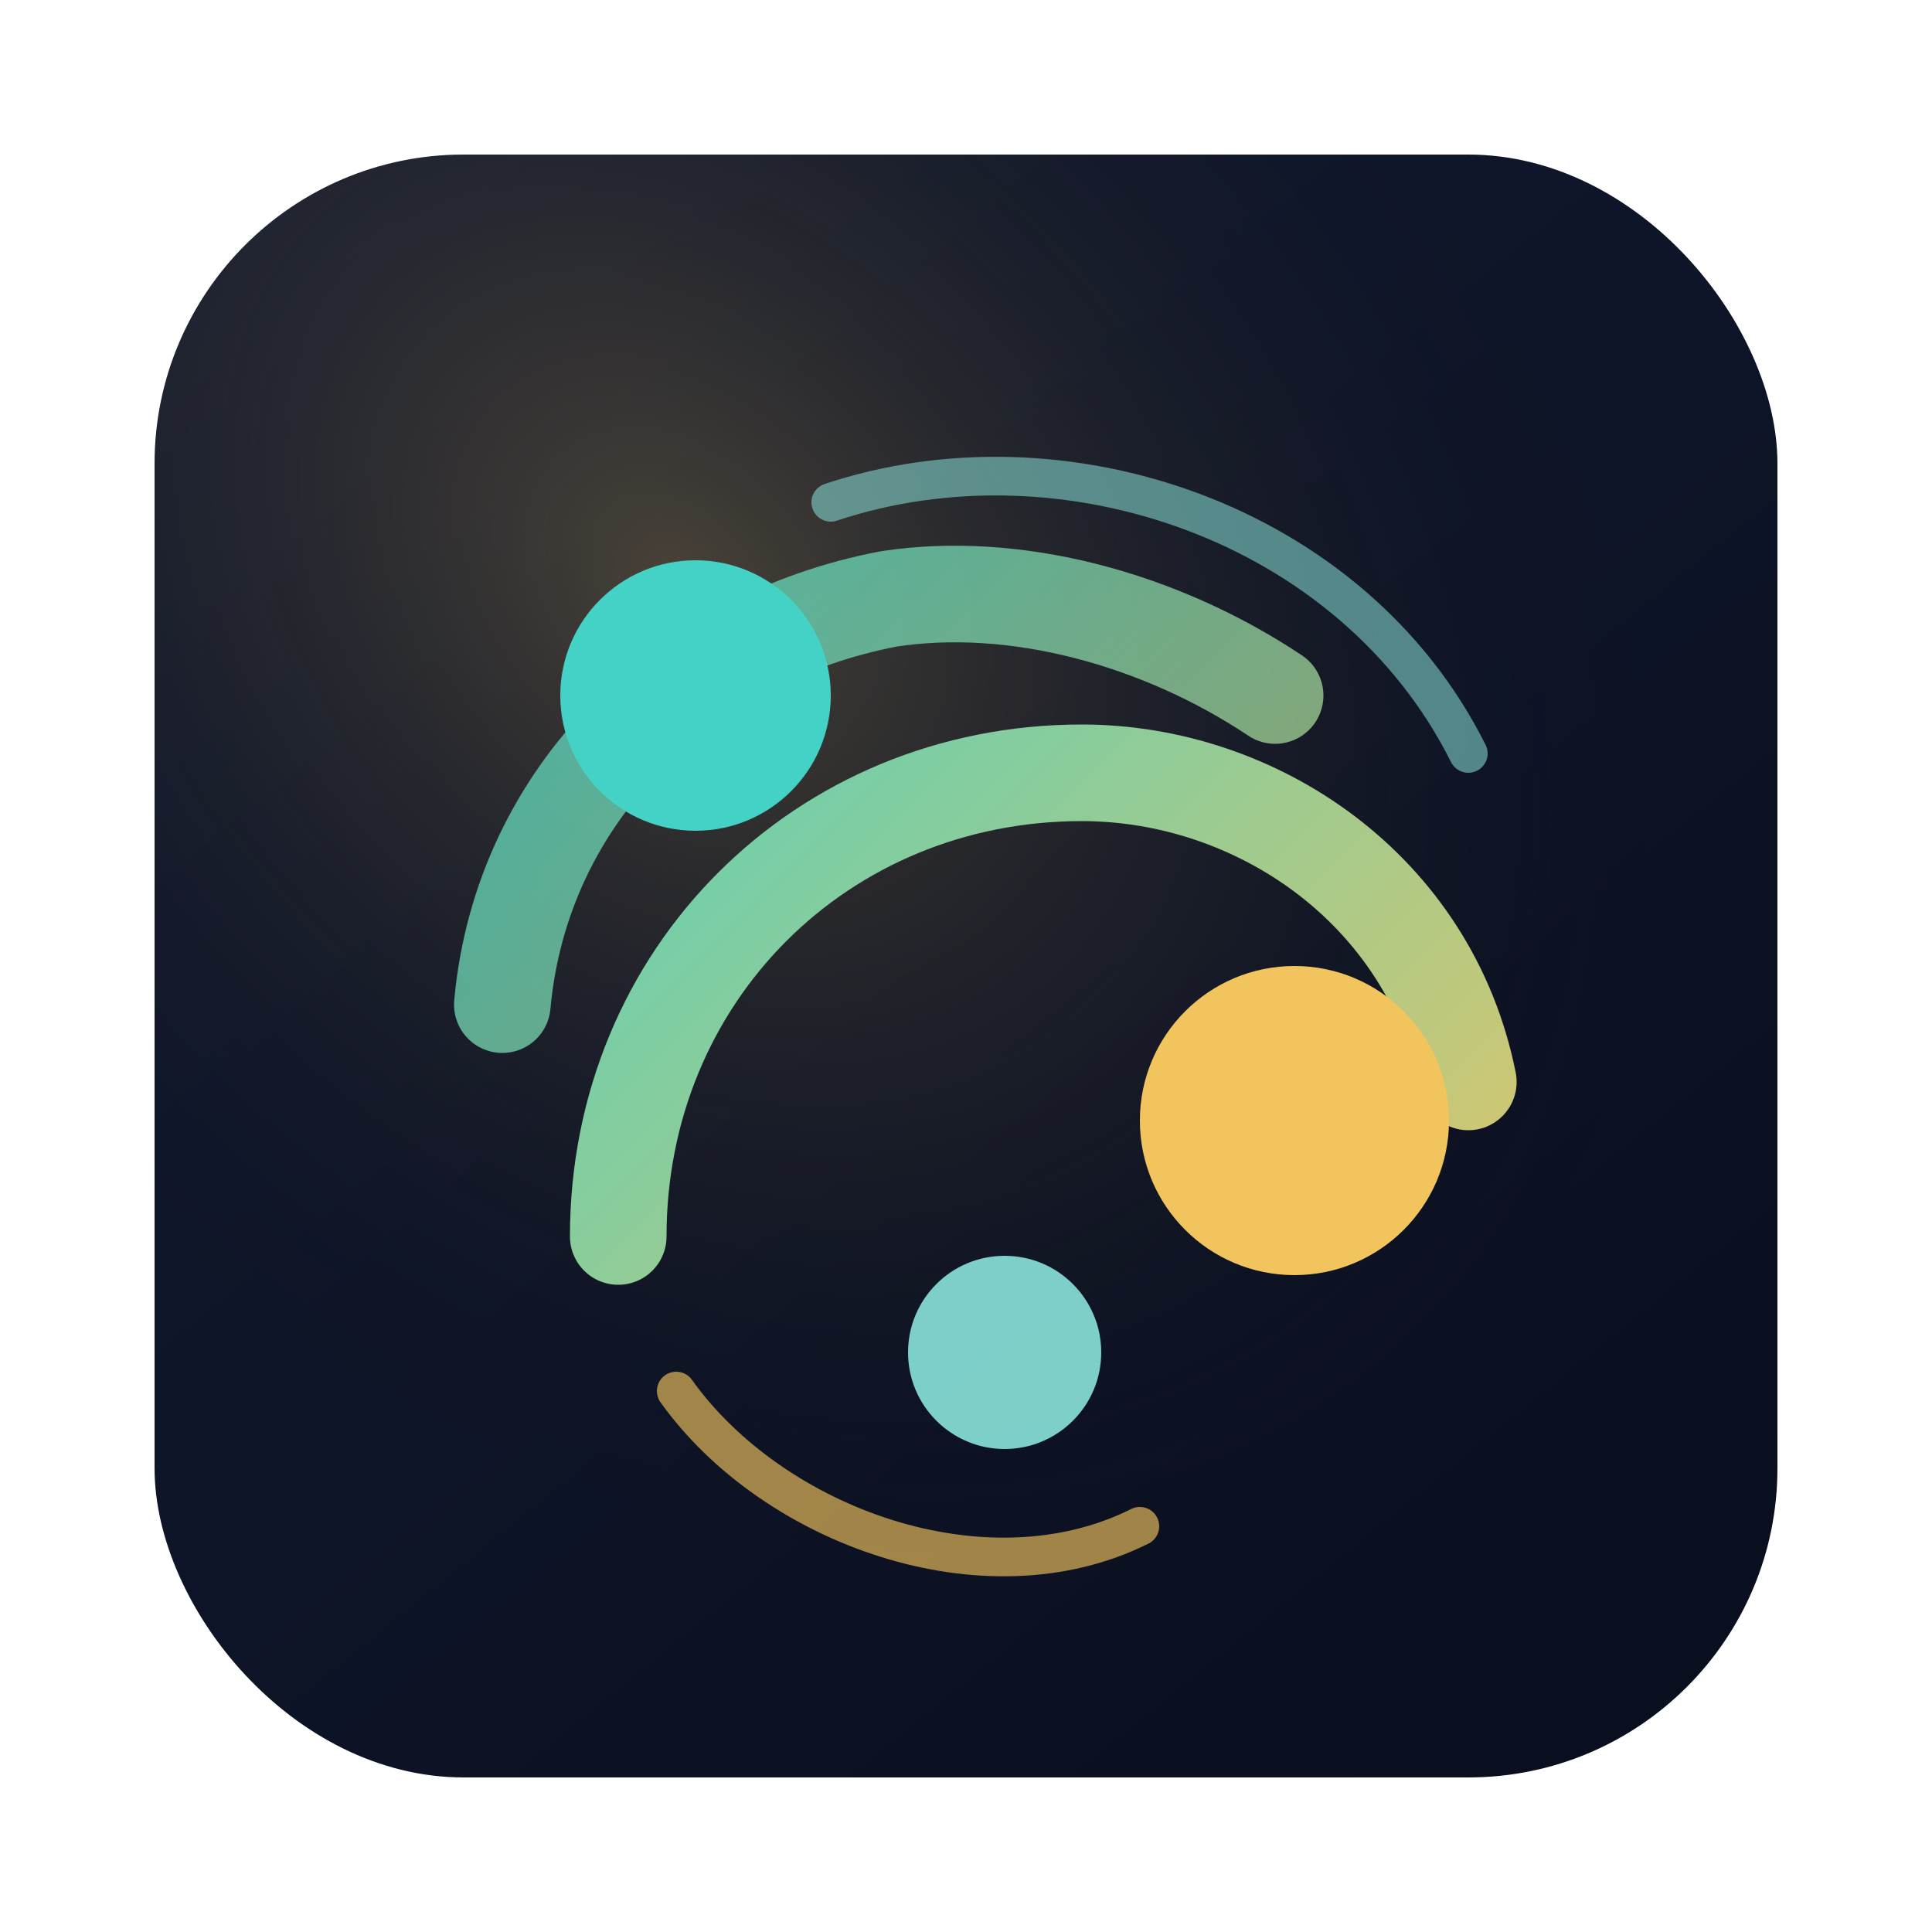<svg width="200" height="200" viewBox="0 0 200 200" fill="none" xmlns="http://www.w3.org/2000/svg">
  <defs>
    <linearGradient id="bg" x1="30" y1="20" x2="160" y2="180" gradientUnits="userSpaceOnUse">
      <stop stop-color="#121A30" />
      <stop offset="1" stop-color="#0A0F1F" />
    </linearGradient>
    <linearGradient id="orbit" x1="50" y1="50" x2="160" y2="160" gradientUnits="userSpaceOnUse">
      <stop stop-color="#44D2C6" />
      <stop offset="1" stop-color="#F2C45D" />
    </linearGradient>
    <radialGradient id="glow" cx="0" cy="0" r="1" gradientUnits="userSpaceOnUse" gradientTransform="translate(70 60) rotate(45) scale(120 90)">
      <stop stop-color="#F2C45D" stop-opacity="0.25" />
      <stop offset="1" stop-opacity="0" />
    </radialGradient>
  </defs>
  <rect x="16" y="16" width="168" height="168" rx="32" fill="url(#bg)" />
  <rect x="16" y="16" width="168" height="168" rx="32" fill="url(#glow)" />
  <path d="M64 128C64 101 85 80 112 80C130 80 148 92 152 112" stroke="url(#orbit)" stroke-width="10" stroke-linecap="round" stroke-linejoin="round" />
  <path d="M132 72C120 64 105 60 92 62C71 66 54 82 52 104" stroke="url(#orbit)" stroke-width="10" stroke-linecap="round" stroke-linejoin="round" opacity="0.8" />
  <circle cx="72" cy="72" r="14" fill="#44D2C6" />
  <circle cx="134" cy="116" r="16" fill="#F2C45D" />
  <circle cx="104" cy="140" r="10" fill="#8AE3DB" opacity="0.9" />
  <path d="M70 144C80 158 102 166 118 158" stroke="#F2C45D" stroke-width="4" stroke-linecap="round" opacity="0.65" />
  <path d="M86 52C110 44 140 54 152 78" stroke="#8AE3DB" stroke-width="4" stroke-linecap="round" opacity="0.55" />
</svg>
